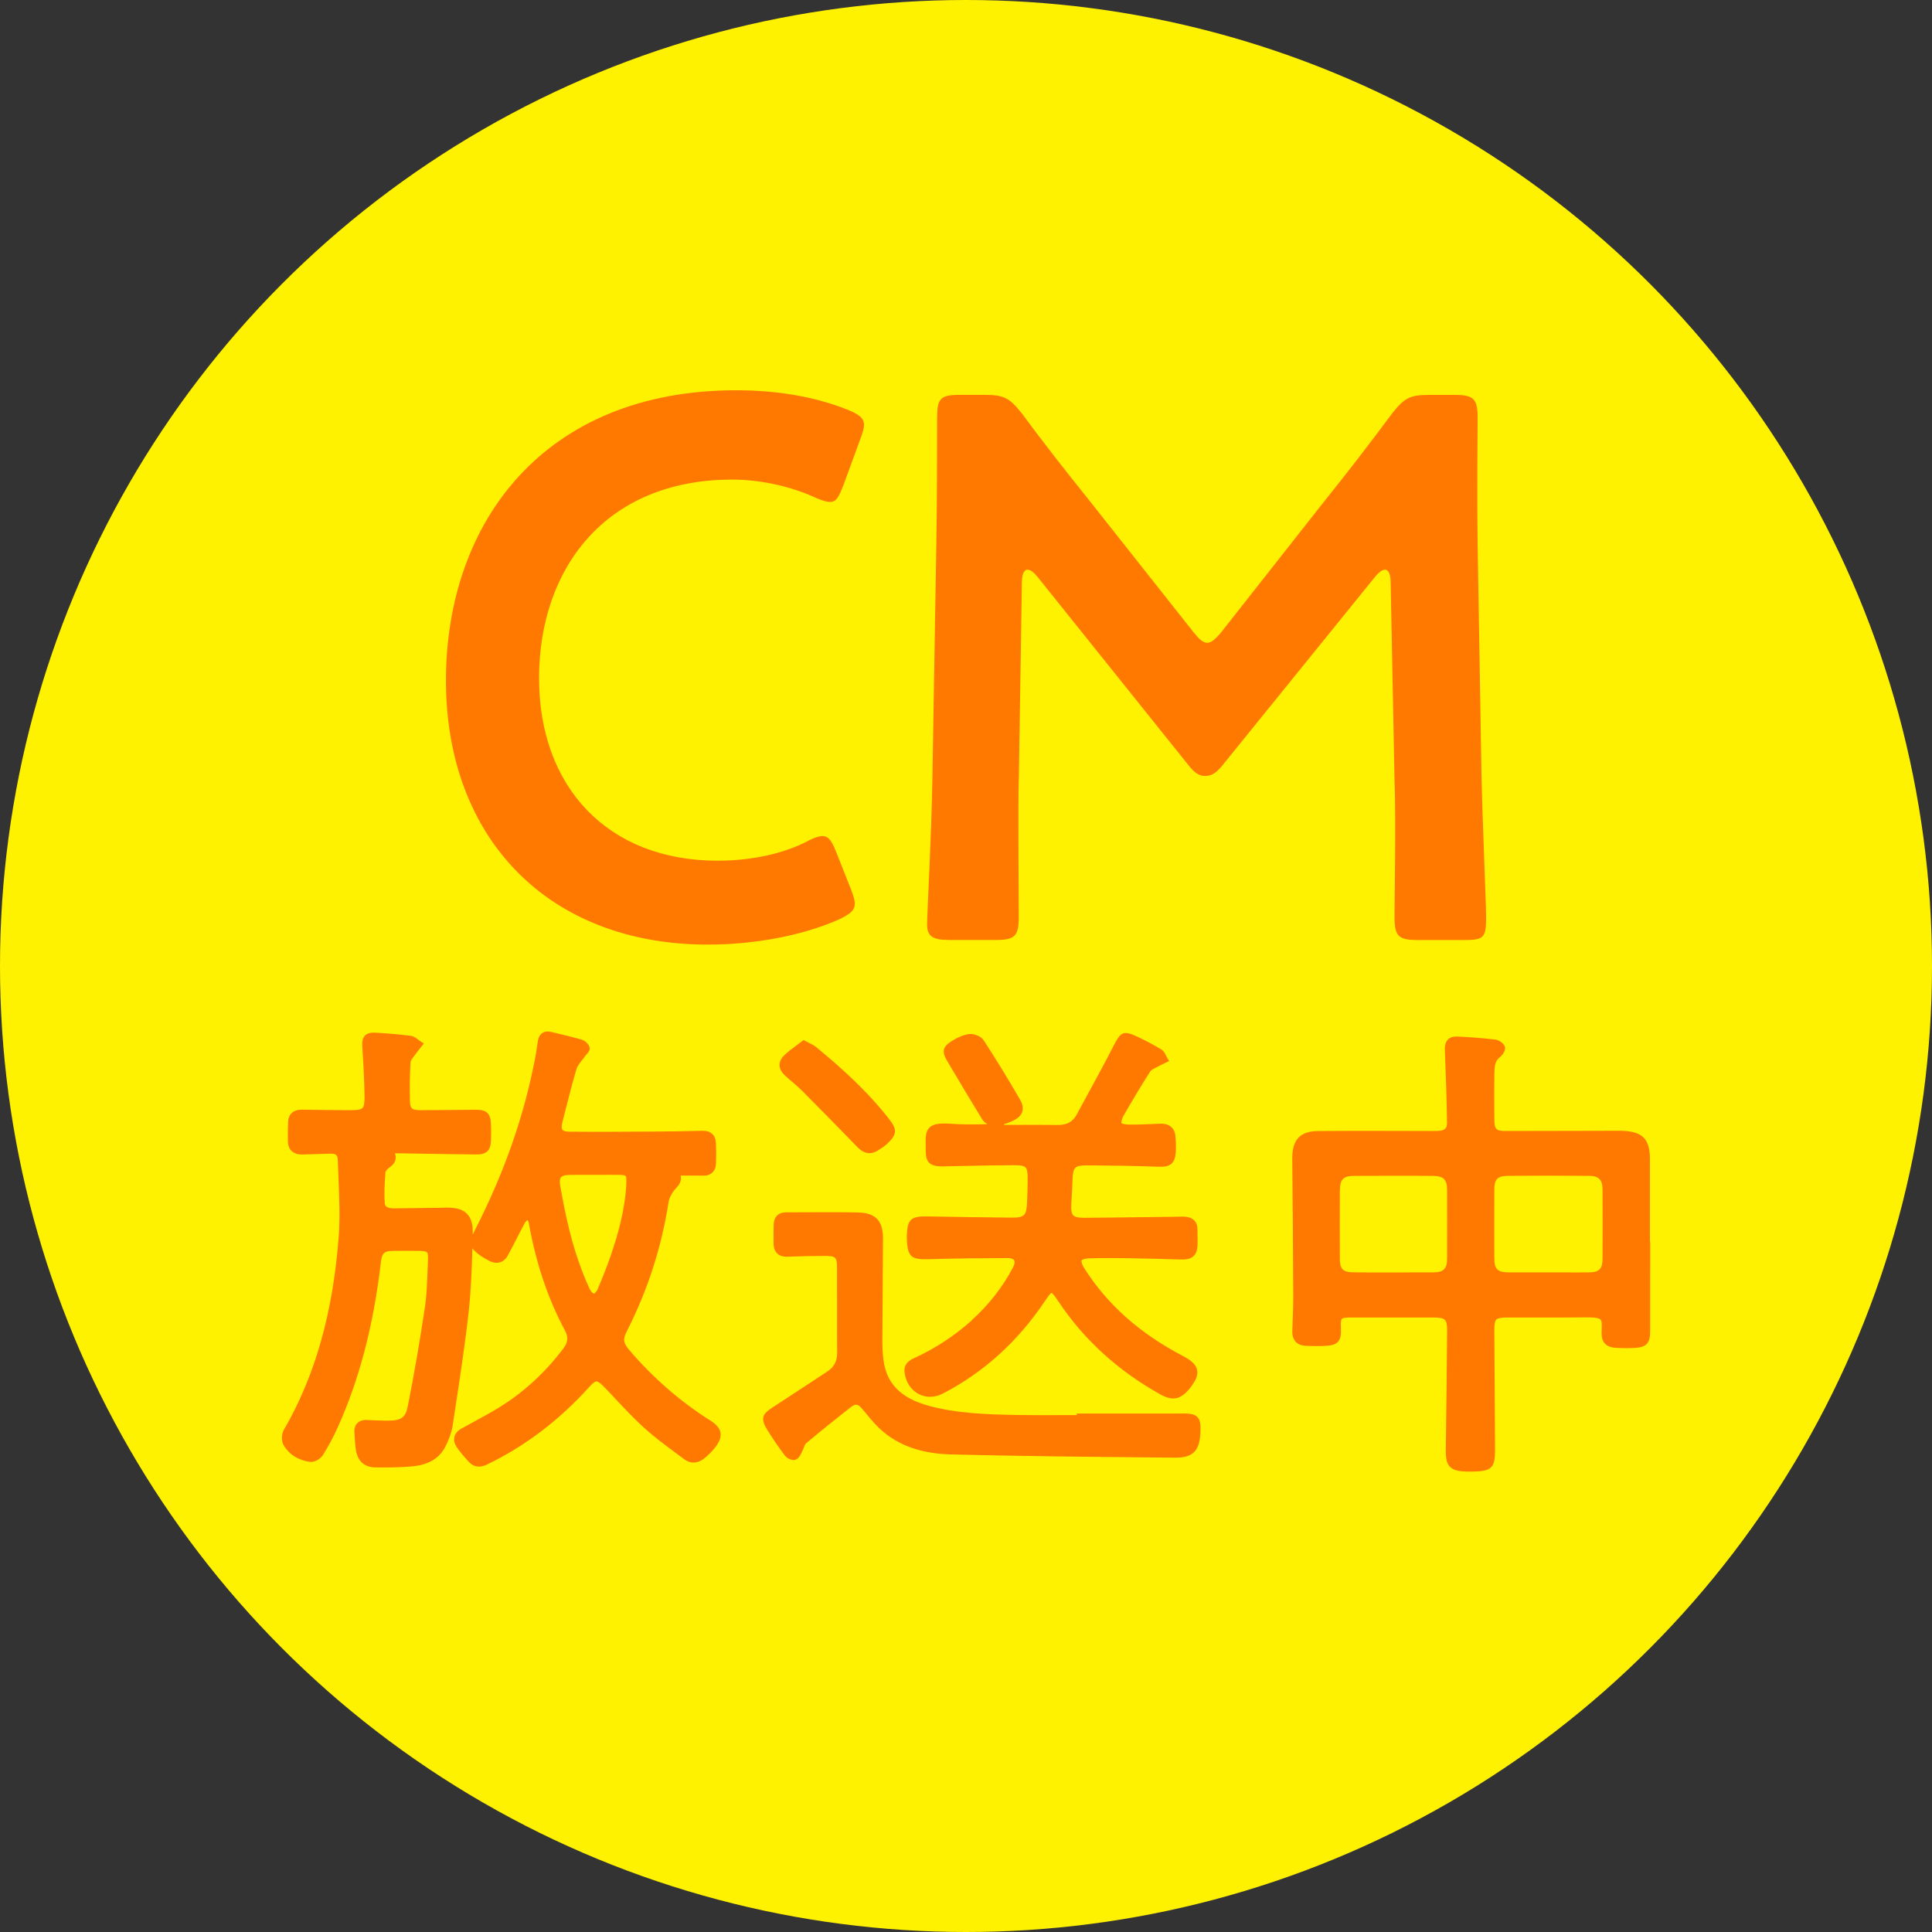 <?xml version="1.0" encoding="UTF-8"?>
<svg id="_レイヤー_1" data-name="レイヤー 1" xmlns="http://www.w3.org/2000/svg" viewBox="0 0 500 500">
  <rect x="0" y="0" width="500" height="500" fill="#333333" stroke="none"/>
  <defs>
    <style>
      .cls-1 {
        fill: #ff7800;
      }

      .cls-1, .cls-2 {
        stroke-width: 0px;
      }

      .cls-2 {
        fill: #fff200;
      }
    </style>
  </defs>
  <circle class="cls-2" cx="250" cy="250" r="250"/>
  <g>
    <path class="cls-1" d="M221.21,233.9c0,1.79-1.39,2.79-4.38,4.18-9.56,4.18-21.92,6.38-33.67,6.38-41.25,0-67.75-27.5-67.75-68.34s25.31-75.12,75.12-75.12c10.36,0,20.13,1.59,28.69,4.98,2.99,1.2,4.38,2.19,4.38,3.99,0,1-.4,2.19-1,3.79l-4.38,11.96c-1.2,2.99-1.79,4.18-3.39,4.18-1,0-2.19-.4-3.99-1.2-6.18-2.79-13.95-4.58-21.32-4.58-33.08,0-50.01,23.31-50.01,51.41s17.73,47.22,46.23,47.22c8.57,0,16.94-1.79,23.11-4.98,1.79-1,3.19-1.39,3.99-1.39,1.59,0,2.39,1.2,3.59,4.18l3.79,9.56c.6,1.59,1,2.79,1,3.79Z"/>
    <path class="cls-1" d="M263.65,201.62c-.2,6.97,0,31.08,0,35.67,0,4.98-1,5.98-5.98,5.98h-11.96c-4.38,0-5.78-1-5.78-3.99,0-2.79,1.2-24.51,1.39-38.85l1-59.58c.2-9.96.2-28.69.2-32.68,0-4.98.8-5.98,5.78-5.98h6.58c4.98,0,6.38.8,9.56,4.78,5.58,7.57,11.36,14.94,17.14,22.12l27.1,34.27c1.59,1.99,2.59,2.99,3.79,2.99,1,0,2.19-1,3.79-2.99l26.5-33.67c5.78-7.17,11.76-14.94,17.53-22.71,3.19-3.99,4.58-4.78,9.56-4.78h6.58c4.98,0,5.98,1,5.98,5.98,0,2.99-.2,18.53,0,32.68l1,59.58c.2,10.56,1.2,33.87,1.2,36.86,0,5.38-.6,5.98-5.58,5.98h-12.15c-4.98,0-5.98-1-5.98-5.98,0-5.78.4-24.71,0-35.47l-1-51.21c0-1.99-.6-3.19-1.39-3.19s-1.59.6-2.59,1.79l-39.85,49.22c-1.2,1.39-2.39,2.39-4.18,2.39s-2.99-1.2-3.99-2.39l-39.45-49.22c-1-1.2-1.79-1.79-2.59-1.79s-1.39,1.2-1.39,3.19l-.8,51.01Z"/>
  </g>
  <g>
    <path class="cls-1" d="M427.07,328.22v-6.42s-.07-.91-.07-.91v-5.53c0-5.1,0-10.2,0-15.3,0-5.3-1.88-7.24-7.21-7.41-.49-.02-.98-.01-1.47-.01l-8.42.02c-6.76.02-13.55.02-20.28.04-2.37,0-2.85-.47-2.88-2.78-.05-4.5-.05-8.43,0-12.02.03-1.98.15-3.36,1.49-4.36.54-.4,1.65-1.79,1.18-2.8-.39-.84-1.5-1.6-2.46-1.71-3.51-.39-6.7-.64-9.73-.78-1.1-.05-1.92.2-2.48.76-.8.8-.84,2.02-.81,2.87.3,7.22.48,13.13.56,18.58.02,1.57-.53,2.11-2.27,2.21-.54.03-1.08.02-1.63.03h-.46c-2.86,0-5.72-.01-8.57-.02-6.69-.02-13.61-.04-20.42.03-4.68.04-6.74,2.25-6.7,7.14.12,12.14.2,24.22.25,35.92,0,2.04-.07,4.12-.15,6.14-.03.85-.06,1.71-.09,2.56-.07,2.34,1.2,3.74,3.49,3.83,1.44.06,3.1.11,4.73.03,1.75-.08,2.9-.29,3.63-1.12.71-.81.8-1.99.72-3.76-.04-.82-.05-1.81.25-2.12.3-.32,1.34-.36,2.1-.36,7.26-.01,14.52-.01,21.78,0,1.51,0,2.36.19,2.79.62.41.42.59,1.26.58,2.71l-.02,2.01c-.08,9.01-.17,18.33-.31,27.49-.05,2.82-.07,4.69,1.09,5.84.97.96,2.56,1.21,5.06,1.21.35,0,.71,0,1.1-.01,4.58-.1,5.5-1.04,5.48-5.58-.03-4.99-.06-9.98-.09-14.97-.03-5.3-.07-10.6-.1-15.9,0-1.64.15-2.5.52-2.88.37-.38,1.23-.54,2.87-.54,2.63,0,5.26,0,7.89,0,4.04,0,8.22.02,12.34-.03,1.63-.02,3.37.04,3.86.56.4.42.37,1.56.28,3.26,0,.16.01.3.03.4-.08,2.16,1.19,3.49,3.46,3.64,1.82.12,3.55.13,5.16.04,2.98-.18,3.93-1.23,3.92-4.33-.01-5.43-.01-10.86,0-16.29ZM414.73,325.81c-.02,2.59-.89,3.46-3.48,3.48-2.44.02-4.87.02-7.31,0h-3.18s-3.14,0-3.14,0c-2.39,0-4.77,0-7.16,0-2.88-.01-3.72-.82-3.73-3.61-.02-5.42-.02-11.26,0-17.86,0-2.63.84-3.48,3.44-3.51,6.96-.06,14.08-.06,21.17,0,2.39.02,3.37,1.02,3.39,3.44.03,6.35.03,12.26,0,18.05ZM346.78,307.94c0-2.69.9-3.6,3.53-3.62,3.53-.02,7.01-.03,10.42-.03s6.87,0,10.18.03c2.65.02,3.6.96,3.6,3.62.02,7,.02,12.68,0,17.86-.01,2.55-.93,3.47-3.51,3.49-2.43.02-4.86.02-7.29.01h-3.21s-3.13,0-3.13,0c-2.39,0-4.78.01-7.17-.02-2.63-.03-3.44-.85-3.45-3.49-.02-5.95-.02-11.91,0-17.87Z"/>
    <path class="cls-1" d="M183.65,367.52c-7.69-4.89-14.67-10.97-20.75-18.08-1.64-1.92-1.75-2.8-.64-4.99,5.37-10.58,8.99-21.79,10.76-33.34.17-1.1.88-2.44,1.85-3.51.72-.79,1.65-1.81,1.28-3.36.32,0,.64,0,.95,0,1.67,0,3.22-.01,4.76.02,2.14.05,3.37-1.11,3.44-3.16.07-2.07.06-3.76-.02-5.31-.1-2.05-1.36-3.18-3.44-3.14-4.67.11-8.8.18-12.62.2h-1.38c-6.75.05-13.73.09-20.58.02-.61,0-1.39-.1-1.7-.49-.26-.33-.26-1-.02-1.94.26-1,.51-2.01.77-3.01.9-3.57,1.84-7.26,2.91-10.83.22-.73.79-1.44,1.38-2.19.3-.38.6-.75.87-1.14.09-.14.22-.28.35-.42.45-.52.97-1.1.75-1.83-.25-.85-1.15-1.72-2.04-1.97-2.34-.67-4.74-1.24-7.06-1.79l-.88-.21c-.88-.21-1.63-.11-2.23.29-.62.42-1.02,1.13-1.17,2.11l-.18,1.21c-.14.98-.29,1.99-.48,2.97-2.89,15.21-8.04,29.92-15.75,44.97-.17.33-.31.63-.44.92v-.15c.08-2.48-.39-4.14-1.47-5.24-1.11-1.13-2.75-1.63-5.41-1.6-.21,0-.42.01-.62.02-.18,0-.36.02-.54.02l-12.24.15c-2.38.04-2.45-.91-2.48-1.32-.2-2.54-.04-5.11.16-7.97.02-.27.41-.83.86-1.14.71-.48,1.56-1.17,1.76-2.26.09-.49.04-1.01-.15-1.56.4,0,.74,0,1.08,0l6.05.1c4.66.08,9.31.16,13.97.2,2.61,0,3.65-.97,3.75-3.65.05-1.4.04-2.81,0-4.13-.06-2.78-1.09-3.8-3.81-3.79-1.99,0-3.97.03-5.96.05-2.87.03-5.75.06-8.62.05-2.1,0-2.53-.42-2.58-2.45-.09-3.76-.03-7.03.17-10,.03-.4.47-.97.86-1.47.19-.25.39-.5.56-.75.28-.41.6-.8.93-1.22.16-.19.31-.38.46-.58l.62-.79-.85-.54c-.2-.13-.4-.28-.6-.43-.54-.42-1.16-.9-1.92-1-2.64-.34-5.48-.6-8.96-.81-1.01-.06-2.15-.02-2.89.72-.71.71-.79,1.76-.7,3.13.28,4.35.53,8.6.57,12.92.01,1.49-.16,2.33-.54,2.72-.39.4-1.25.54-2.84.56-3.72-.01-7.67-.05-12.82-.13-2.24-.03-3.52,1.15-3.59,3.24-.05,1.57-.05,3.15-.04,4.68v.19c0,1.1.32,1.96.95,2.57.66.64,1.63.94,2.87.92,1.35-.03,2.7-.07,4.05-.12.98-.03,1.96-.06,2.94-.09.87-.04,1.43.09,1.71.36.25.23.37.68.39,1.36.05,1.78.12,3.56.2,5.35.19,4.66.4,9.47.05,14.14-1.46,19.88-6.12,36.33-14.23,50.29-.62,1.06-.64,2.9-.05,3.92,1.39,2.39,3.81,3.93,6.82,4.34,1.19.17,2.75-.8,3.36-1.77,1.41-2.25,2.69-4.63,3.8-7.09,5.62-12.45,9.27-26.41,11.18-42.67.3-2.57.8-3.04,3.32-3.08,1.87-.03,3.9-.04,6.39,0,.95.01,1.97.07,2.25.37.29.31.28,1.34.24,2.2-.04.92-.08,1.85-.11,2.77-.12,3.08-.23,6.27-.69,9.32-1.36,9.12-2.81,17.47-4.42,25.53-.59,2.95-1.64,3.72-5.11,3.75-1.3,0-2.65-.05-3.95-.11-.48-.02-.96-.05-1.44-.06-1.13-.05-2.01.23-2.58.83-.55.57-.8,1.38-.73,2.41.02.37.05.75.07,1.12.06,1.18.13,2.4.35,3.6.51,2.79,2.24,4.28,5.02,4.31.71,0,1.42.01,2.15.01,2.35,0,4.8-.06,7.26-.27,4.31-.38,7.16-2.07,8.72-5.18,1-2,1.6-3.75,1.85-5.37l.6-3.93c1.27-8.33,2.59-16.95,3.54-25.47.61-5.47.81-11.05.97-16.5.42.61,1.12,1.21,2.14,1.95.57.41,1.17.73,1.76,1.05l.33.18c2,1.08,3.87.6,4.9-1.25.82-1.48,1.6-3,2.35-4.48.69-1.35,1.4-2.74,2.13-4.08.13-.23.37-.46.64-.69.16.25.29.48.33.68,1.87,10.49,4.93,19.61,9.35,27.87.92,1.71.82,3.09-.32,4.61-4.82,6.4-10.53,11.61-16.95,15.51-2.18,1.32-4.46,2.56-6.67,3.76-.93.5-1.86,1.01-2.78,1.52-1.03.57-1.66,1.31-1.87,2.19-.14.59-.14,1.53.63,2.66.8,1.18,1.77,2.36,3.14,3.83.57.61,1.42,1.19,2.59,1.19.58,0,1.25-.14,2-.5,9.82-4.69,18.76-11.47,26.56-20.13.89-.98,1.46-1.42,1.85-1.43.36.02.97.4,1.83,1.28,1.14,1.16,2.25,2.35,3.36,3.54,2.23,2.37,4.53,4.83,6.98,7.06,2.69,2.45,5.65,4.64,8.52,6.77.68.5,1.36,1,2.03,1.51,1.73,1.3,3.71,1.11,5.57-.54.68-.6,1.46-1.32,2.15-2.17,1.34-1.64,1.86-2.91,1.67-4.11-.19-1.19-1.06-2.22-2.8-3.33ZM162.11,305.97c-.29,7.18-2.32,13.93-4.07,19.01-.94,2.74-2.06,5.61-3.42,8.77-.2.45-.76,1-.9,1.06-.22-.04-.82-.59-1.07-1.13-2.83-6.11-4.93-12.83-6.6-21.14-.42-2.09-.77-3.95-1.07-5.68-.18-1.06-.12-1.79.2-2.18.31-.38,1-.58,2.05-.61.84-.02,1.69-.02,2.53-.02.68,0,1.36,0,2.02,0,.68,0,1.36,0,2.04,0h1.77c1.54,0,3.09-.02,4.63,0,.36,0,1.45.02,1.69.28.16.17.22.72.18,1.64Z"/>
    <path class="cls-1" d="M251.44,341.76c-4.45,3.97-9.44,7.24-14.82,9.7-.84.38-2.81,1.29-2.53,3.66.3,2.52,1.62,4.58,3.64,5.64,1.92,1.02,4.22.97,6.31-.12,10.51-5.46,19.34-13.44,26.24-23.72.45-.67,1.5-2.23,1.85-2.32.38.1,1.4,1.64,1.84,2.29,6.5,9.78,15.35,17.85,26.3,23.97,1.25.7,2.34,1.06,3.35,1.06,1.53,0,2.85-.83,4.23-2.54,1.65-2.05,2.24-3.5,1.96-4.84-.35-1.68-2.09-2.79-3.74-3.65-11.21-5.87-19.59-13.35-25.6-22.9-.44-.71-.65-1.6-.58-1.81.14-.19.97-.49,1.89-.52,3.57-.11,7.14-.08,10.46-.03,3.9.06,8.03.16,13,.32,1.61.05,2.84-.08,3.68-.89.88-.85,1.01-2.18,1.02-3.5,0-.65,0-1.3-.02-1.95,0-.52-.02-1.04-.02-1.56,0-1.79-1.09-2.93-2.98-3.15-.57-.06-1.12-.05-1.66-.03-.2,0-.39.01-.59.02l-7.21.09c-5.63.07-11.26.15-16.89.19-1.5-.01-2.39-.19-2.81-.64-.44-.47-.6-1.4-.5-3.02l.02-.31c.11-1.94.23-3.94.29-5.91.09-3.19.62-3.72,3.74-3.68h1.69c4.92.05,10.01.1,15,.28l.63.02c2.22.09,3.68.14,4.66-.85,1.03-1.04,1.14-2.87.98-6.1,0-.12-.02-.23-.03-.35,0-.07-.02-.14-.02-.22-.03-1.15-.38-2.05-1.03-2.67-.68-.64-1.66-.95-2.93-.9-.66.02-1.32.05-1.98.08-2.01.08-4.09.17-6.13.14-1.02-.01-1.8-.24-1.92-.36-.09-.23.09-1.13.53-1.9,2.47-4.31,4.74-8.08,6.95-11.53.21-.33.79-.62,1.35-.9.27-.13.53-.27.78-.41.38-.22.79-.41,1.22-.61.21-.09.41-.19.61-.29l.91-.44-.53-.86c-.11-.17-.2-.36-.29-.56-.28-.56-.59-1.21-1.2-1.58-1.98-1.19-4.08-2.31-6.22-3.31-3.66-1.72-4.33-1.18-6.12,2.31-2.17,4.25-4.5,8.52-6.75,12.65-.94,1.72-1.87,3.44-2.8,5.17-1.04,1.93-2.57,2.77-5.1,2.73-3.44-.06-6.93-.05-10.31-.03-1.13,0-2.26,0-3.39,0v-.19c.71-.23,1.41-.47,2.07-.77,1.45-.66,2.31-1.45,2.62-2.44.3-.93.11-1.96-.58-3.15-2.94-5.09-6.1-10.26-9.41-15.36-.72-1.1-2.61-1.75-3.83-1.59-1.31.17-2.75.76-4.42,1.79-2.36,1.47-2.65,2.73-1.18,5.2l1.58,2.65c2.43,4.09,4.94,8.31,7.48,12.43.34.55.85.93,1.34,1.26-.18,0-.35,0-.53,0-2.84.05-5.78.1-8.63-.1-2.77-.2-4.71-.11-5.8.93-1.09,1.04-1.06,2.64-1.01,5.06,0,.37.02.77.02,1.19.03,2.71,1.03,3.71,3.81,3.83.41.02.83,0,1.24-.01.19,0,.37-.01.56-.02,1.72-.03,3.44-.06,5.16-.1,3.97-.08,8.08-.16,12.12-.17,1.67-.03,2.52.17,2.93.58.4.41.57,1.31.54,3v.83c-.03,1.69-.06,3.44-.14,5.15-.17,3.54-.69,4.04-4.16,4-6.77-.06-13.88-.16-21.76-.31-4.15-.07-5.06.79-5.2,4.89-.01.34-.01.69,0,1.03.17,4.69,1.3,5.29,5.72,5.15,7.09-.22,14.24-.26,20.38-.29h.02c.83,0,1.44.21,1.65.57.23.38.12,1.06-.3,1.86-2.74,5.17-6.35,9.78-10.74,13.69Z"/>
    <path class="cls-1" d="M306.02,365.83h-27.35s0,.39,0,.39c-1.35,0-2.71,0-4.06.01-3.65.02-7.43.03-11.14-.03-8.35-.14-15.84-.41-23.1-2.38-7.23-1.96-10.96-5.75-11.74-11.93-.19-1.5-.28-3.09-.28-4.72.02-4.65.05-9.31.09-13.96.03-4.22.06-8.43.08-12.65.02-4.64-1.9-6.66-6.43-6.77-4.34-.1-8.75-.08-13.02-.06-1.78,0-3.56.02-5.34.02-.1,0-.22.02-.31,0-1.97,0-3.14,1.16-3.2,3.18-.05,1.75-.04,3.45-.02,4.88.02,1.14.34,2.01.95,2.6.62.59,1.51.87,2.65.82,3.78-.14,6.91-.2,9.87-.19,2.55,0,2.94.38,2.95,2.88.02,3.51.02,7.01.01,10.52,0,3.88-.01,7.75.02,11.63.02,2.22-.79,3.74-2.61,4.92-2.19,1.42-4.37,2.86-6.55,4.3-2.52,1.66-5.03,3.32-7.56,4.95-2.47,1.6-3.22,2.73-1.49,5.59,1.51,2.5,3.18,4.84,4.63,6.8.47.64,1.47,1.22,2.32,1.22.13,0,.26-.01.39-.05.81-.2,1.24-1.03,1.59-1.7l.16-.31c.2-.36.34-.74.48-1.11.17-.46.35-.94.58-1.14,4.07-3.42,8.25-6.74,11.44-9.25,1.42-1.11,1.96-1.04,3.21.45.31.37.61.73.92,1.1.76.92,1.55,1.87,2.38,2.76,4.71,5.05,11.14,7.6,19.64,7.81,17.85.44,36,.62,53.55.79l4.39.04c.06,0,.11,0,.17,0,4.45,0,6.19-1.79,6.38-6.55.08-2-.01-3.16-.78-3.95s-1.91-.94-3.9-.94Z"/>
    <path class="cls-1" d="M205.05,280c.83.71,1.69,1.45,2.46,2.22,5,5.02,9.84,9.95,14.37,14.64,1.02,1.05,2.07,1.58,3.14,1.58.69,0,1.39-.22,2.1-.65.84-.52,1.73-1.08,2.49-1.79,2.51-2.35,2.63-3.64.57-6.29-5.9-7.59-12.91-13.74-18.99-18.75-.48-.4-1.03-.67-1.66-.98-.31-.15-.66-.33-1.05-.54l-.52-.29-.47.37c-.44.34-.89.67-1.34,1.01-1.06.78-2.15,1.59-3.14,2.54-.85.82-1.28,1.69-1.27,2.57,0,.94.49,1.84,1.47,2.75.6.56,1.22,1.09,1.84,1.62Z"/>
  </g>
</svg>